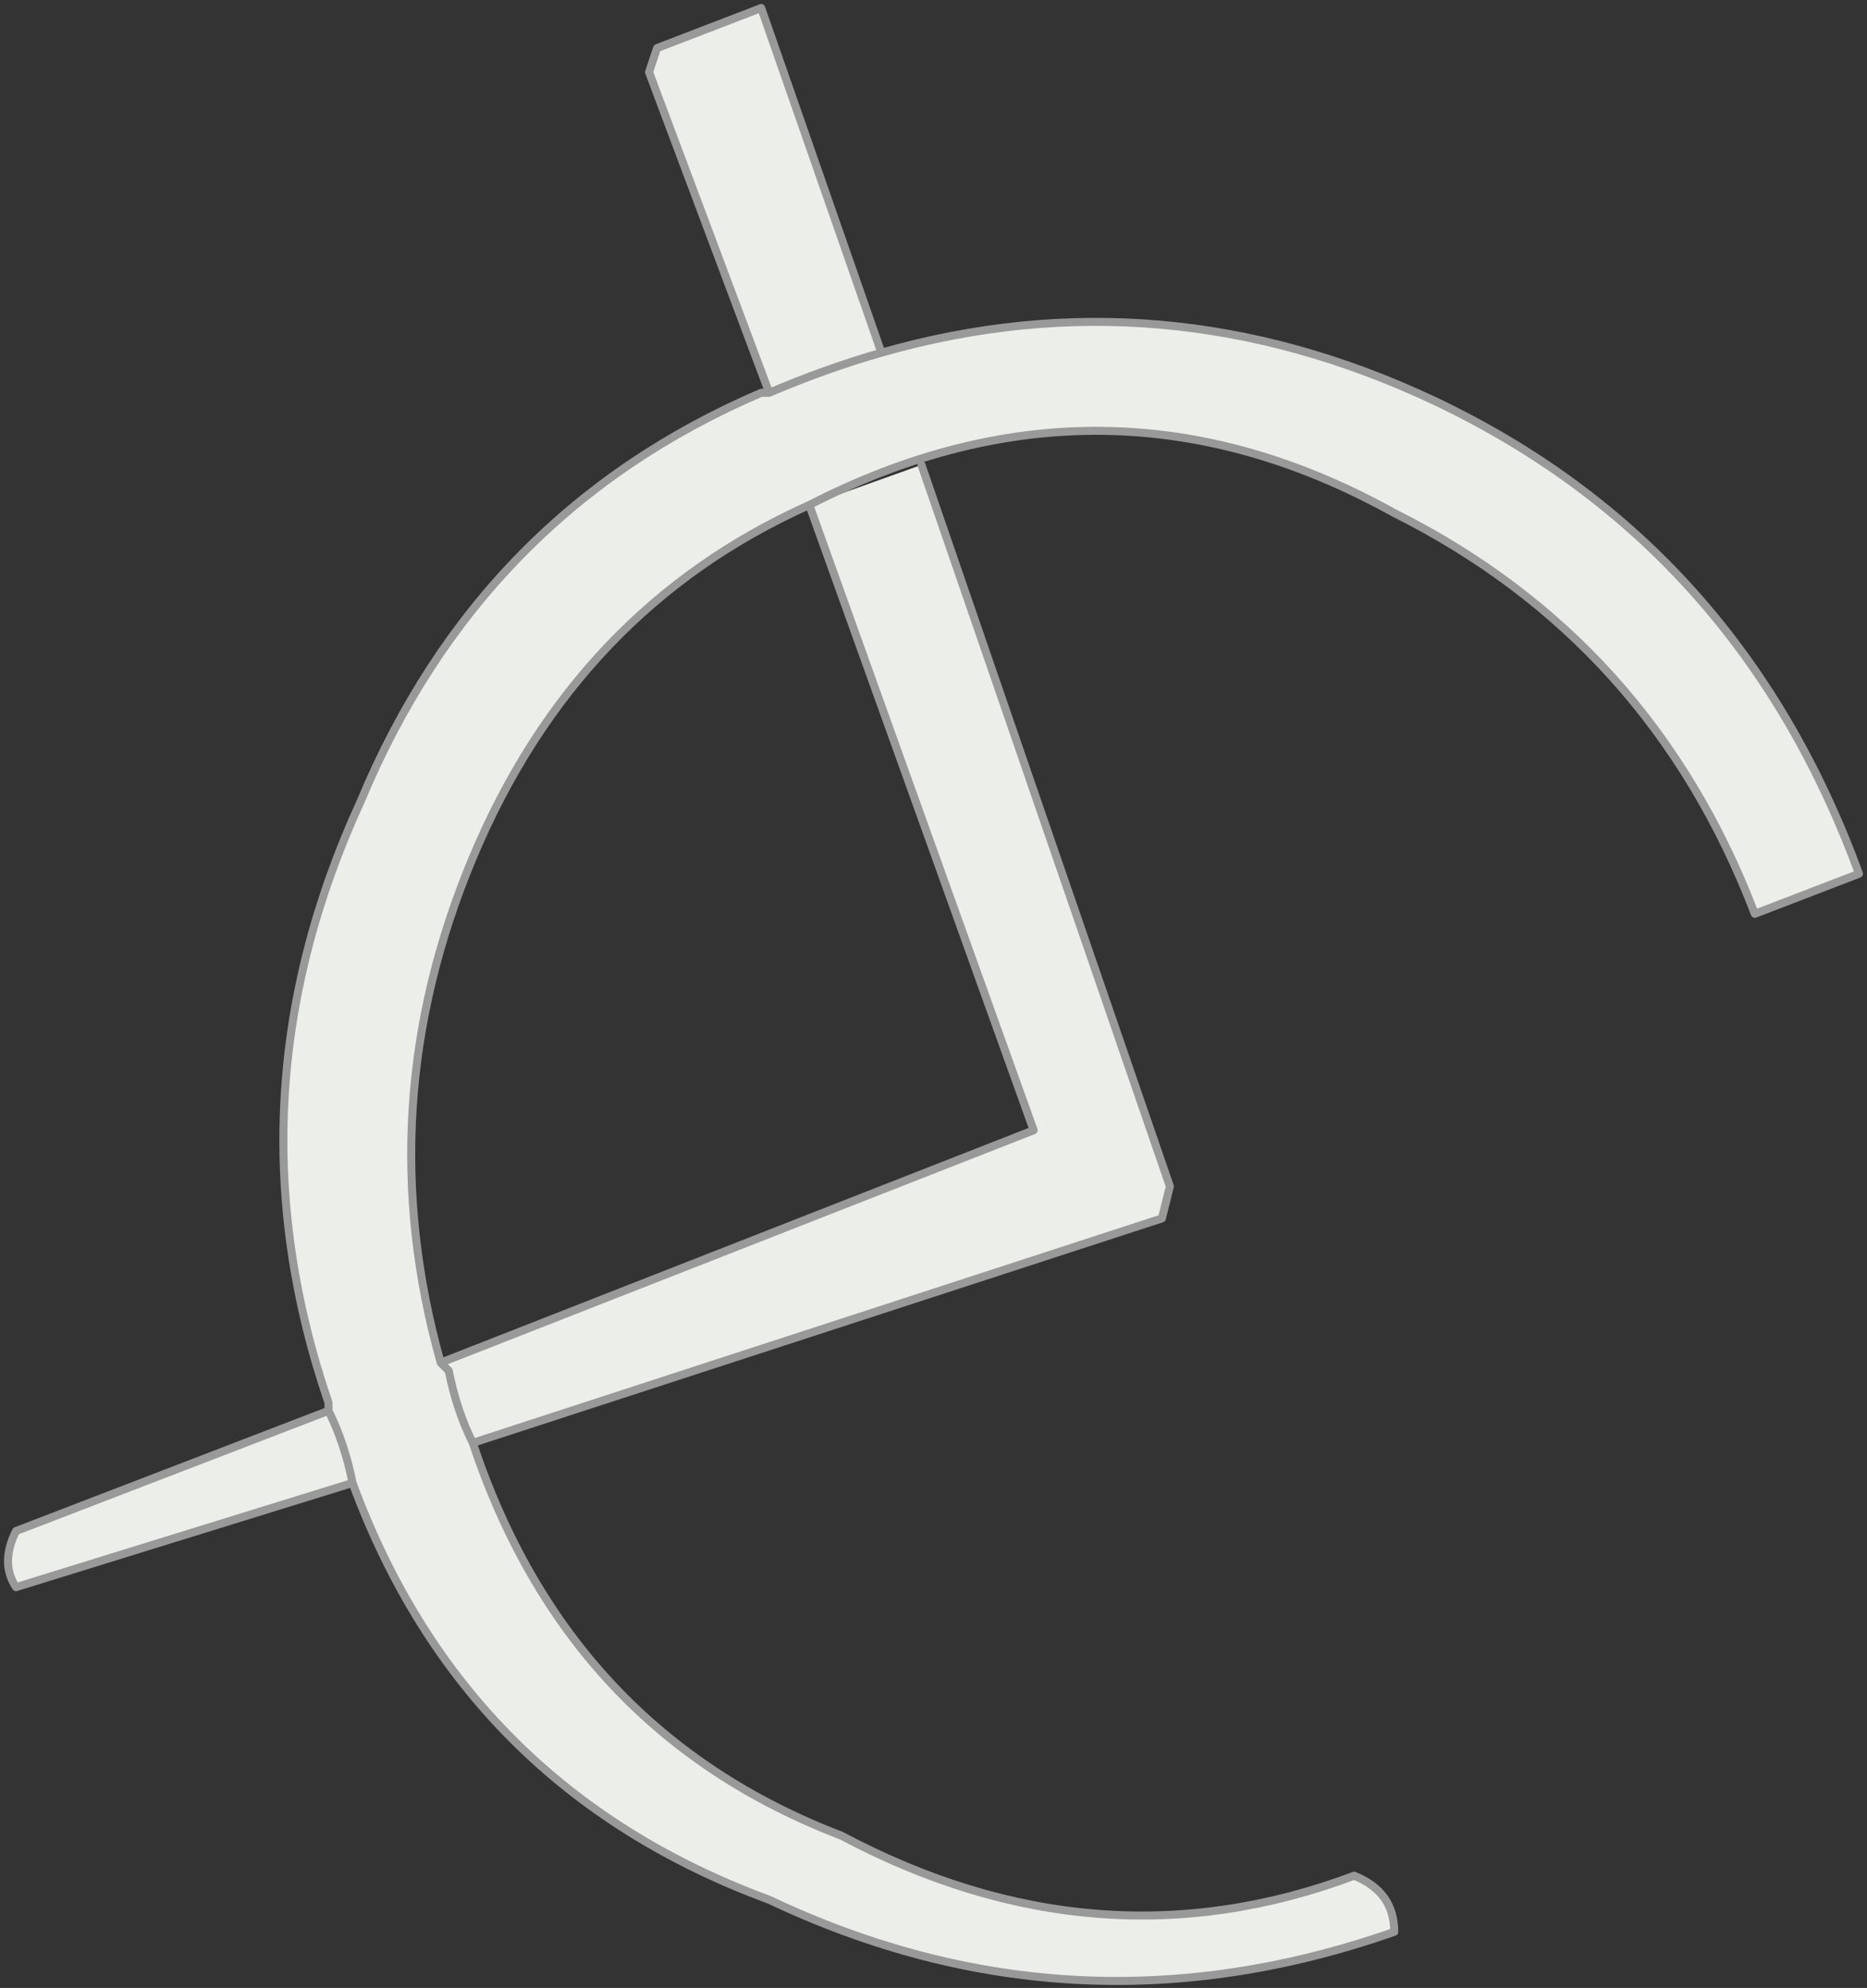 <?xml version="1.0" encoding="UTF-8" standalone="no"?>
<svg xmlns:xlink="http://www.w3.org/1999/xlink" height="12.4px" width="11.65px" xmlns="http://www.w3.org/2000/svg">
  <rect width="100%" height="100%" fill="#333333" stroke="none"/>
  <g transform="matrix(1.0, 0.0, 0.0, 1.0, 12.6, 11.4)">
    <path d="M-6.85 -8.5 L-5.3 -4.0 -5.35 -3.8 -9.65 -2.4 Q-9.05 -0.6 -7.35 0.05 -5.75 0.9 -4.15 0.3 -3.9 0.4 -3.9 0.65 -5.9 1.35 -7.8 0.45 -9.7 -0.25 -10.4 -2.15 L-12.5 -1.5 Q-12.6 -1.65 -12.5 -1.85 L-10.55 -2.6 -10.55 -2.65 Q-11.2 -4.55 -10.35 -6.4 -9.6 -8.2 -7.85 -8.95 L-7.8 -8.95 -8.55 -10.95 -8.5 -11.1 -7.85 -11.35 -7.1 -9.2 Q-5.35 -9.7 -3.65 -8.9 -1.75 -8.0 -1.0 -5.95 L-1.65 -5.7 Q-2.3 -7.4 -3.9 -8.2 -5.7 -9.2 -7.55 -8.25 -9.0 -7.6 -9.65 -6.05 -10.3 -4.5 -9.85 -2.9 L-9.8 -2.85 -9.85 -2.9 -6.15 -4.35 -7.55 -8.25 -6.85 -8.5 M-9.8 -2.85 Q-9.75 -2.6 -9.65 -2.4 -9.75 -2.6 -9.8 -2.85 M-10.55 -2.6 Q-10.45 -2.4 -10.4 -2.15 -10.45 -2.4 -10.55 -2.6 M-7.8 -8.95 Q-7.45 -9.1 -7.1 -9.2 -7.45 -9.1 -7.8 -8.95" fill="#ecefe9" fill-rule="evenodd" stroke="none"/>
    <path d="M-6.85 -8.5 L-5.3 -4.0 -5.35 -3.8 -9.65 -2.4 Q-9.05 -0.6 -7.35 0.05 -5.75 0.9 -4.15 0.3 -3.9 0.4 -3.9 0.65 -5.9 1.35 -7.8 0.45 -9.7 -0.25 -10.4 -2.15 L-12.5 -1.5 Q-12.6 -1.65 -12.5 -1.85 L-10.55 -2.6 -10.55 -2.65 Q-11.2 -4.55 -10.35 -6.4 -9.6 -8.2 -7.85 -8.95 L-7.8 -8.95 -8.55 -10.95 -8.5 -11.1 -7.85 -11.35 -7.1 -9.2 Q-5.35 -9.7 -3.65 -8.9 -1.75 -8.0 -1.0 -5.95 L-1.65 -5.7 Q-2.3 -7.4 -3.9 -8.2 -5.7 -9.2 -7.55 -8.25 -9.0 -7.6 -9.65 -6.05 -10.3 -4.5 -9.85 -2.9 L-9.8 -2.85 Q-9.75 -2.6 -9.65 -2.4 M-9.85 -2.9 L-6.15 -4.35 -7.55 -8.25 M-7.1 -9.2 Q-7.45 -9.1 -7.8 -8.95 M-10.4 -2.15 Q-10.45 -2.4 -10.55 -2.6" fill="none" stroke="#999999" stroke-linecap="round" stroke-linejoin="round" stroke-width="0.05"/>
  </g>
</svg>
